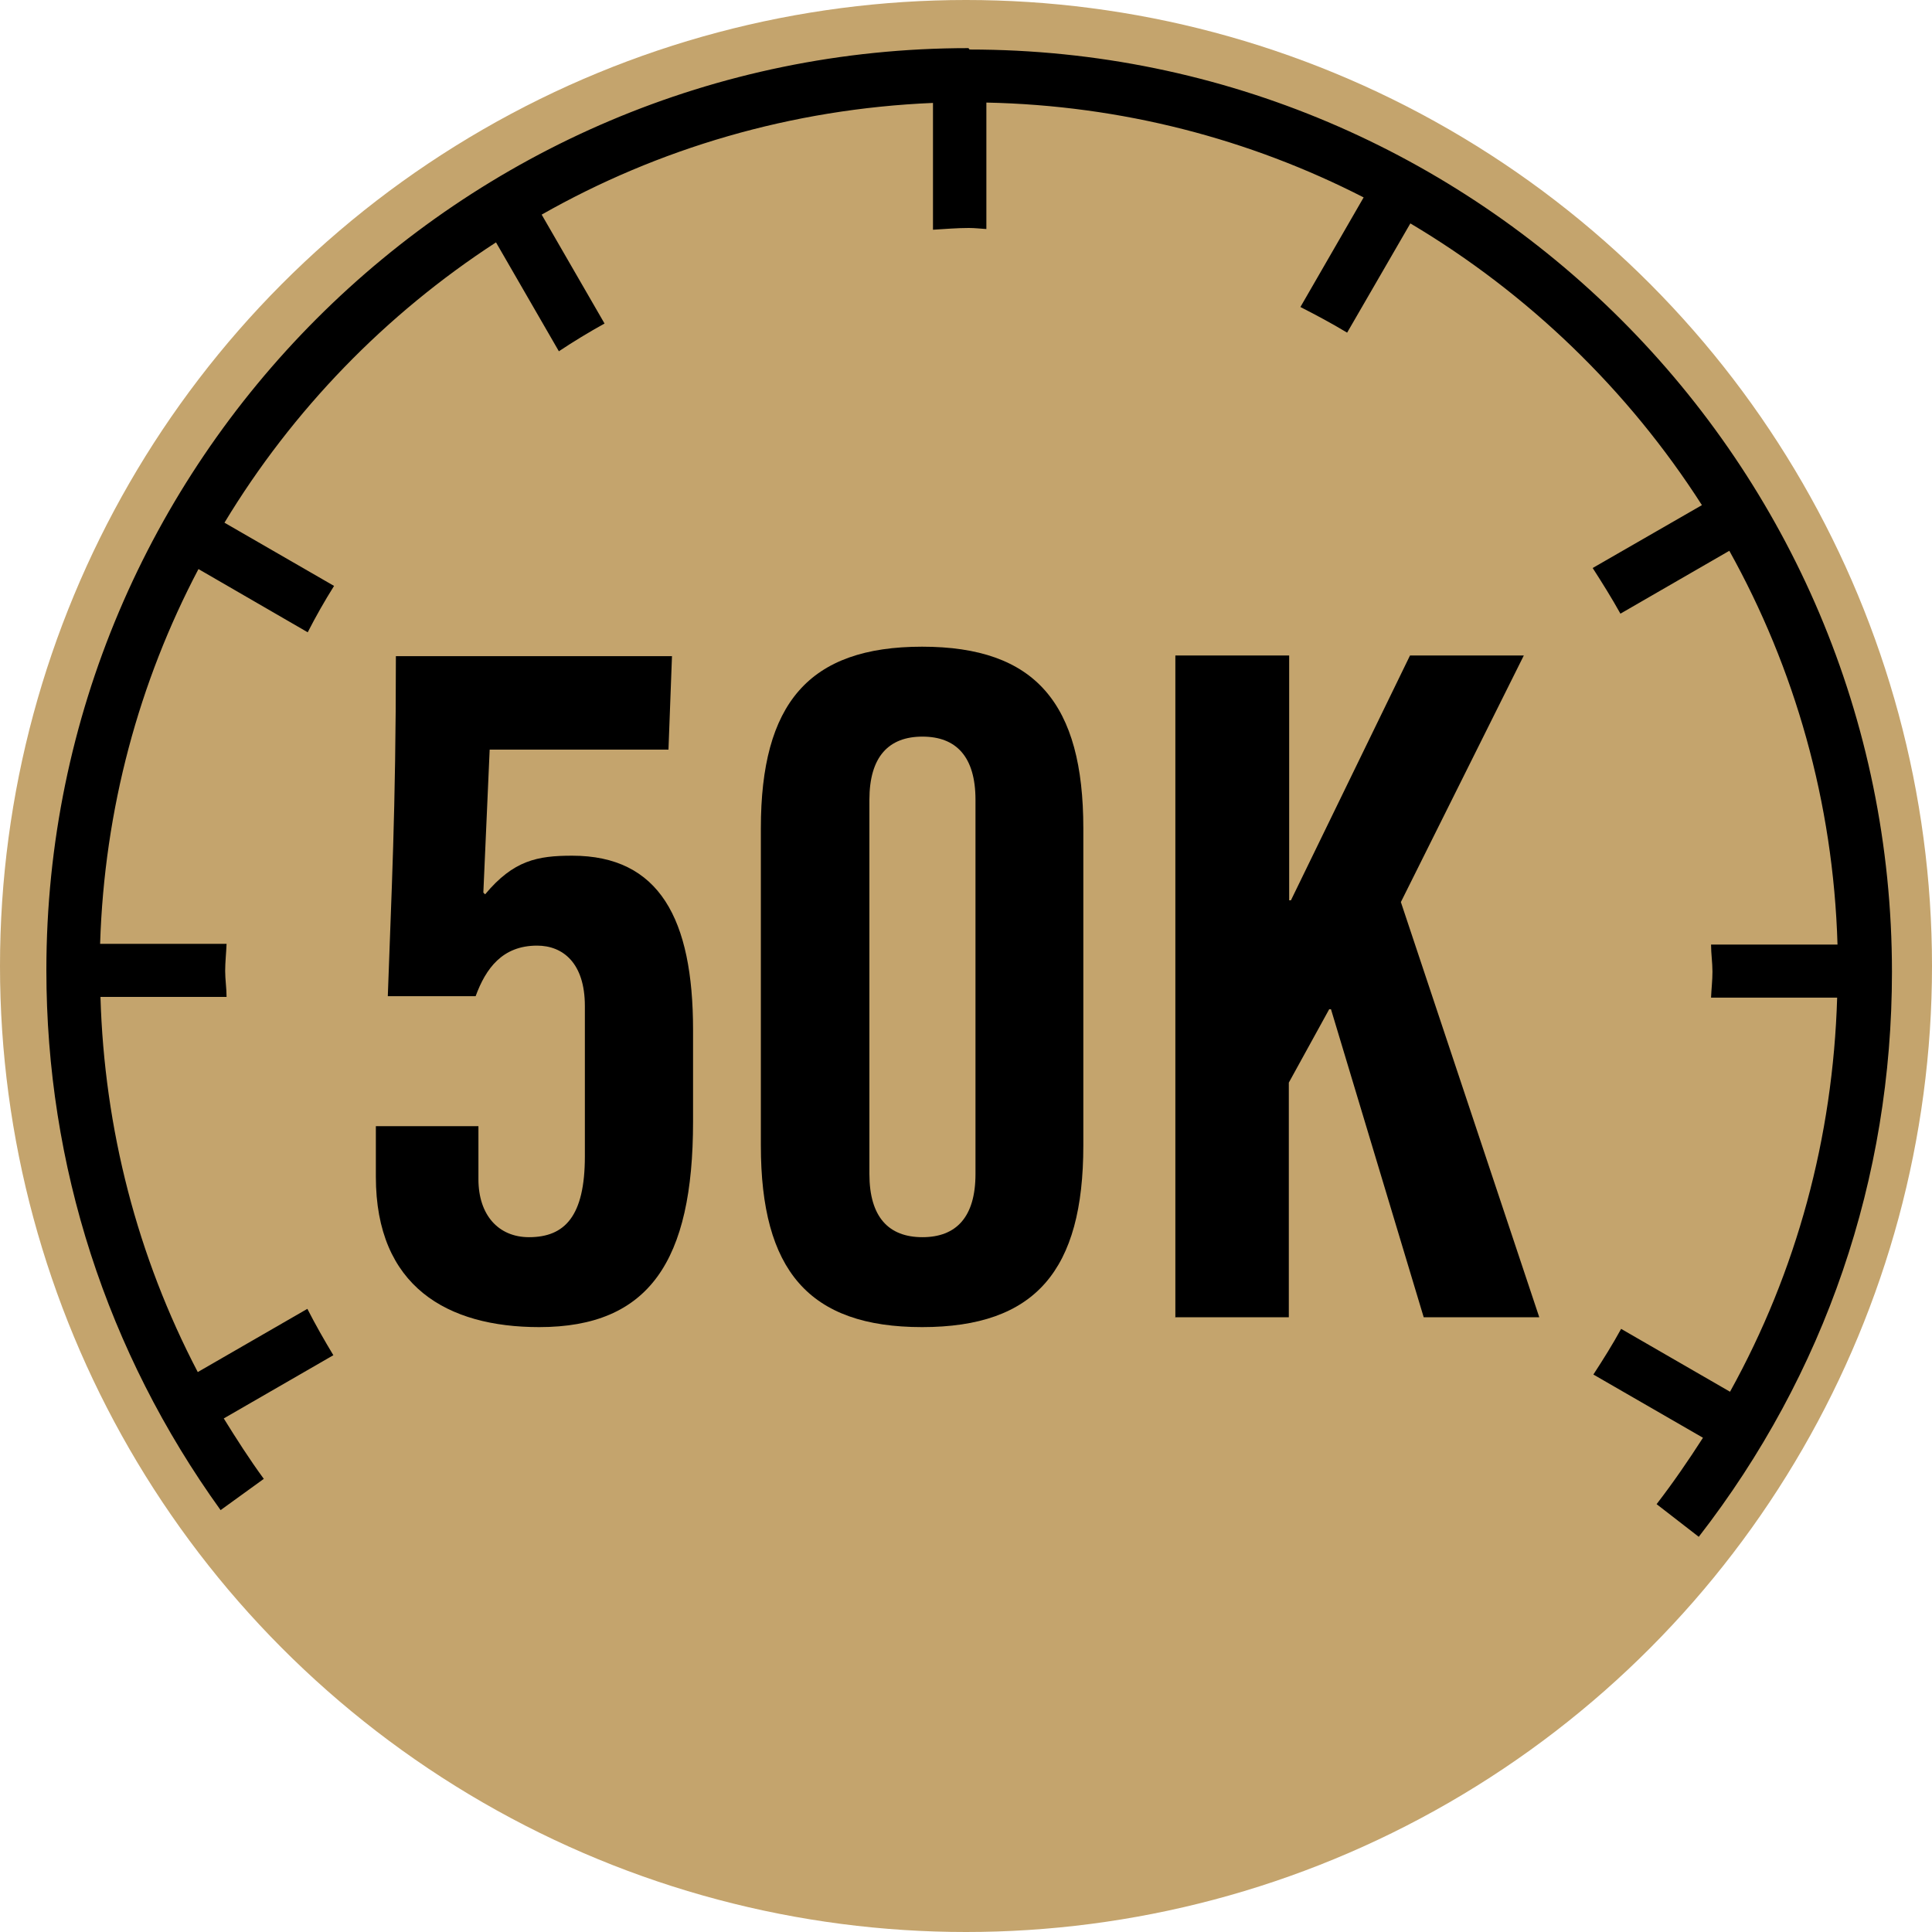 <?xml version="1.0" encoding="UTF-8"?><svg id="Art_1" xmlns="http://www.w3.org/2000/svg" viewBox="0 0 55 55"><defs><style>.cls-1,.cls-2{stroke-width:0px;}.cls-2{fill:#c4a46d;}</style></defs><g id="_50"><circle class="cls-2" cx="27.5" cy="27.5" r="27.5"/><path class="cls-1" d="m27.57,1.37C13.1,1.37,1.32,13.15,1.32,27.62c0,5.56,1.72,10.87,4.96,15.37l1.23-.89c-.41-.56-.78-1.14-1.14-1.72l3.12-1.8c-.26-.43-.51-.87-.74-1.32l-3.12,1.8c-1.72-3.29-2.66-6.92-2.77-10.68h3.59c0-.25-.04-.49-.04-.74s.03-.51.04-.77h-3.6c.12-3.84,1.11-7.46,2.8-10.67l3.11,1.8c.23-.45.48-.89.75-1.32l-3.12-1.8c1.94-3.21,4.59-5.94,7.73-7.98l1.79,3.1c.42-.28.85-.54,1.3-.79l-1.79-3.1c3.31-1.88,7.1-3.01,11.14-3.18v3.61c.34-.02.68-.05,1.02-.05.17,0,.33.02.5.03v-3.6c3.86.08,7.5,1.04,10.74,2.7l-1.8,3.12c.45.23.9.47,1.33.73l1.8-3.11c3.35,1.99,6.2,4.74,8.3,8.02l-3.11,1.79c.27.42.54.85.79,1.3l3.1-1.79c1.86,3.34,2.96,7.15,3.08,11.21h-3.6c0,.26.04.51.04.77s-.03.49-.04.74h3.59c-.12,3.98-1.15,7.79-3.05,11.22l-3.1-1.79c-.24.44-.51.87-.79,1.3l3.12,1.8c-.41.64-.85,1.28-1.32,1.89l1.2.93c3.6-4.64,5.5-10.2,5.5-16.08,0-14.48-11.78-26.26-26.26-26.26Z"/><path class="cls-1" d="m13.62,32.06v1.51c0,1.02.57,1.65,1.44,1.65,1.02,0,1.59-.6,1.59-2.3v-4.28c0-1.23-.63-1.72-1.36-1.72-.99,0-1.46.65-1.75,1.44h-2.5c.1-2.92.23-5.22.23-9.68h7.86l-.1,2.66h-5.09l-.18,4.07.05.05c.81-.97,1.49-1.1,2.48-1.1,2.48,0,3.44,1.8,3.44,4.96v2.61c0,3.97-1.25,5.85-4.38,5.85-2.61,0-4.65-1.15-4.65-4.28v-1.44h2.92Z"/><path class="cls-1" d="m21.66,23.58c0-3.55,1.36-5.17,4.59-5.17s4.59,1.62,4.59,5.17v9.03c0,3.55-1.36,5.17-4.59,5.17s-4.59-1.62-4.59-5.17v-9.03Zm6.11-.81c0-1.23-.55-1.8-1.51-1.8s-1.51.57-1.51,1.8v10.65c0,1.23.55,1.8,1.51,1.8s1.51-.57,1.51-1.8v-10.65Z"/><path class="cls-1" d="m33.46,37.51v-18.85h3.24v6.97h.05l3.39-6.97h3.24l-3.5,7.02,3.94,11.82h-3.29l-2.64-8.77h-.05l-1.15,2.09v6.68h-3.24Z"/></g></svg>
